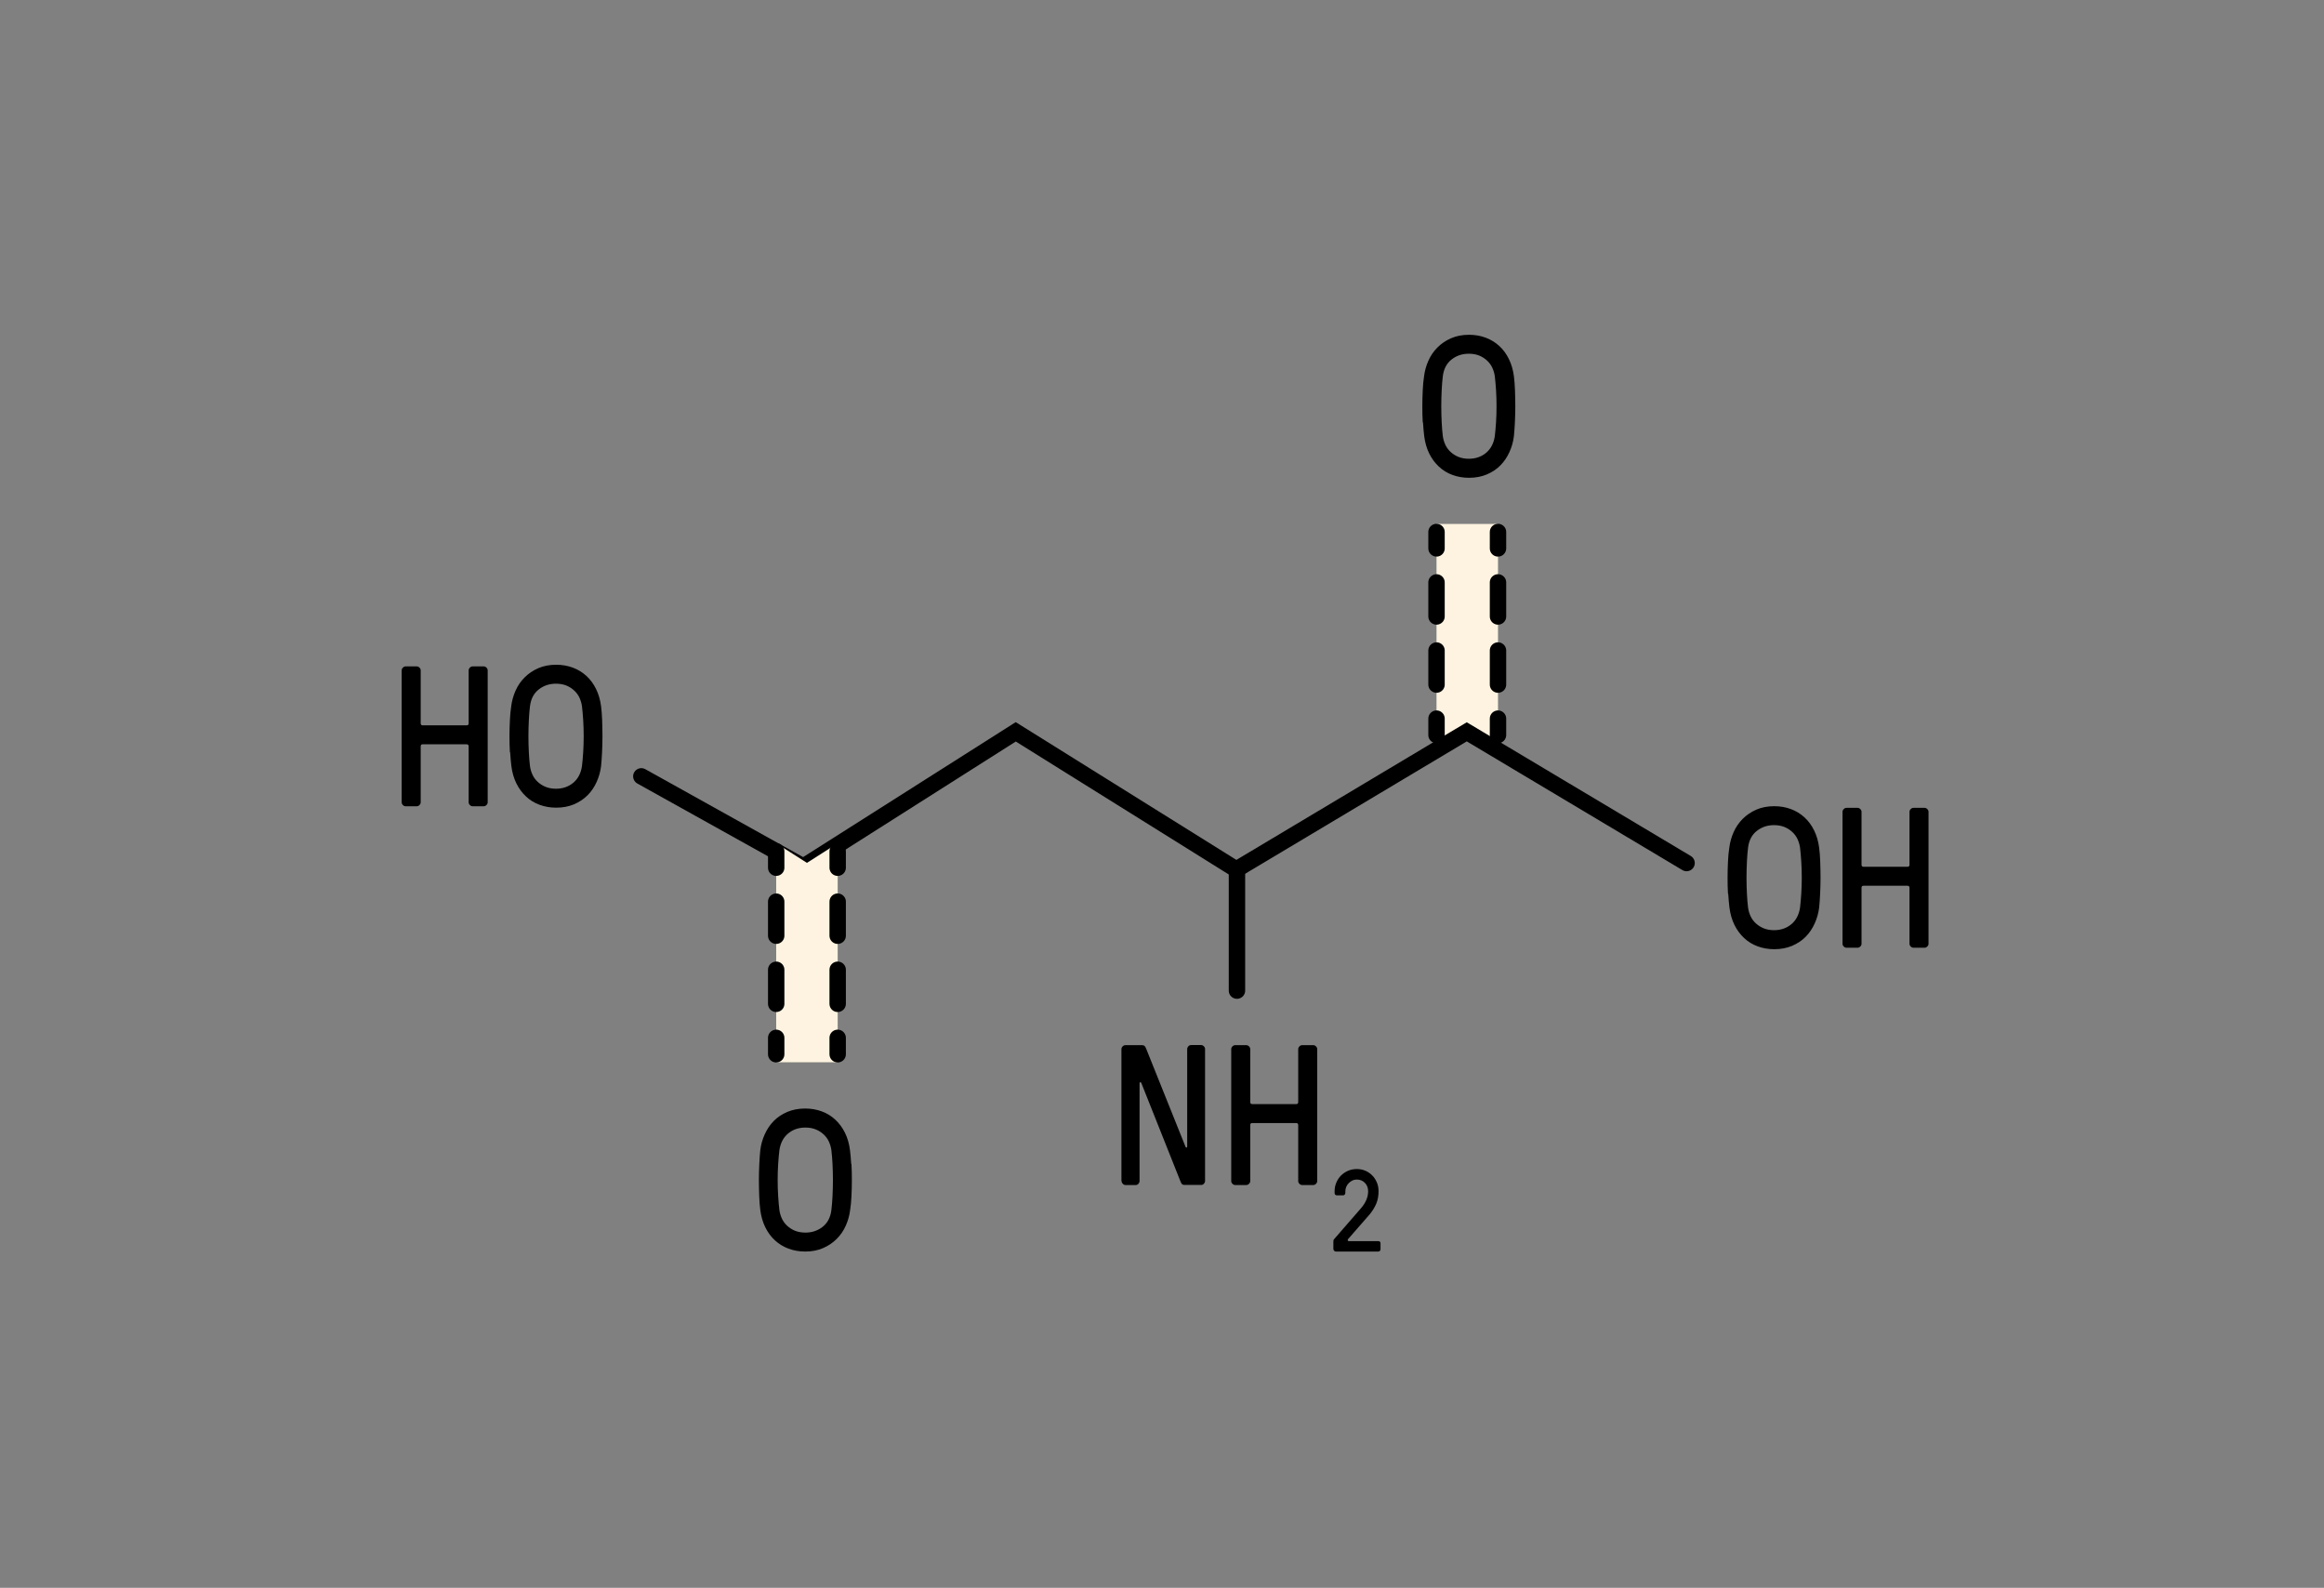 <svg xmlns="http://www.w3.org/2000/svg" fill="none" viewBox="0 0 243 166" height="166" width="243">
<rect x="0" y="0" width="243" height="166" fill="#808080" stroke="none"/>
<path fill="#FDF3E0" d="M156.633 54.777H150.204V77.683L153.419 75.634L156.633 77.683V54.777Z"></path>
<path stroke-linecap="round" stroke-miterlimit="10" stroke-width="1.715" stroke="black" d="M150.204 55.617V57.332"></path>
<path stroke-dasharray="3.56 3.56" stroke-linecap="round" stroke-miterlimit="10" stroke-width="1.715" stroke="black" d="M150.204 60.889V73.345"></path>
<path stroke-linecap="round" stroke-miterlimit="10" stroke-width="1.715" stroke="black" d="M150.204 75.129V76.843"></path>
<path stroke-linecap="round" stroke-miterlimit="10" stroke-width="1.715" stroke="black" d="M156.633 55.617V57.332"></path>
<path stroke-dasharray="3.56 3.56" stroke-linecap="round" stroke-miterlimit="10" stroke-width="1.715" stroke="black" d="M156.633 60.889V73.345"></path>
<path stroke-linecap="round" stroke-miterlimit="10" stroke-width="1.715" stroke="black" d="M156.633 75.129V76.843"></path>
<path fill="black" d="M148.764 44.156C148.729 43.607 148.721 43.041 148.721 42.467C148.721 41.892 148.738 41.327 148.764 40.786C148.789 40.246 148.832 39.766 148.901 39.346C148.969 38.772 149.124 38.232 149.355 37.709C149.587 37.186 149.904 36.723 150.307 36.32C150.71 35.917 151.181 35.6 151.73 35.36C152.278 35.12 152.904 35 153.599 35C154.224 35 154.807 35.103 155.339 35.3C155.87 35.497 156.35 35.789 156.762 36.166C157.173 36.543 157.508 36.997 157.773 37.538C158.039 38.078 158.211 38.678 158.296 39.338C158.348 39.749 158.391 40.238 158.408 40.786C158.425 41.335 158.442 41.901 158.442 42.467C158.442 43.033 158.425 43.598 158.399 44.147C158.374 44.696 158.339 45.184 158.296 45.596C158.228 46.17 158.074 46.719 157.833 47.25C157.593 47.782 157.285 48.245 156.89 48.648C156.496 49.051 156.025 49.359 155.467 49.599C154.91 49.831 154.293 49.951 153.607 49.951C152.981 49.951 152.398 49.848 151.867 49.651C151.327 49.453 150.855 49.162 150.452 48.785C150.05 48.408 149.707 47.953 149.441 47.413C149.175 46.873 149.004 46.273 148.918 45.604C148.867 45.193 148.824 44.704 148.789 44.156H148.764ZM150.744 40.804C150.718 41.344 150.701 41.901 150.701 42.475C150.701 43.05 150.718 43.607 150.744 44.147C150.77 44.687 150.812 45.176 150.864 45.604C150.907 45.913 150.993 46.204 151.121 46.487C151.25 46.77 151.438 47.027 151.67 47.242C151.901 47.456 152.176 47.636 152.493 47.765C152.81 47.893 153.17 47.962 153.573 47.962C154.284 47.962 154.884 47.756 155.382 47.345C155.879 46.933 156.188 46.35 156.299 45.596C156.35 45.167 156.393 44.678 156.428 44.138C156.462 43.598 156.479 43.041 156.479 42.467C156.479 41.892 156.462 41.344 156.428 40.795C156.393 40.255 156.35 39.766 156.299 39.338C156.256 39.029 156.17 38.738 156.042 38.455C155.913 38.172 155.725 37.915 155.493 37.7C155.262 37.486 154.987 37.306 154.679 37.177C154.362 37.049 154.002 36.98 153.573 36.98C152.896 36.98 152.296 37.178 151.781 37.58C151.267 37.983 150.958 38.566 150.864 39.329C150.812 39.758 150.77 40.246 150.744 40.786V40.804Z"></path>
<path stroke-linecap="round" stroke-miterlimit="10" stroke-width="1.715" stroke="black" d="M176.35 90.225L153.367 76.509L129.269 90.902L106.209 76.509L84.006 90.602L67.058 81.164"></path>
<path fill="black" d="M117.259 123.47V109.685C117.259 109.573 117.302 109.479 117.388 109.393C117.474 109.308 117.568 109.265 117.679 109.265H119.402C119.514 109.265 119.6 109.291 119.66 109.333C119.72 109.376 119.78 109.471 119.84 109.625L123.972 119.921C123.972 119.921 124.032 119.981 124.074 119.972C124.117 119.963 124.134 119.938 124.134 119.878V109.676C124.134 109.565 124.177 109.471 124.254 109.385C124.332 109.299 124.434 109.256 124.546 109.256H125.592C125.695 109.256 125.798 109.299 125.875 109.385C125.96 109.471 126.003 109.565 126.003 109.676V123.461C126.003 123.573 125.96 123.667 125.883 123.753C125.806 123.838 125.703 123.881 125.592 123.881H123.869C123.757 123.881 123.68 123.864 123.62 123.821C123.56 123.778 123.5 123.684 123.44 123.53L119.325 113.191C119.325 113.191 119.265 113.131 119.222 113.14C119.179 113.148 119.154 113.182 119.154 113.242V123.47C119.154 123.581 119.111 123.675 119.034 123.761C118.957 123.847 118.862 123.89 118.751 123.89H117.688C117.585 123.89 117.482 123.847 117.405 123.761C117.319 123.675 117.276 123.581 117.276 123.47H117.259Z"></path>
<path fill="black" d="M128.738 123.47V109.685C128.738 109.573 128.781 109.479 128.867 109.393C128.952 109.308 129.047 109.265 129.158 109.265H130.307C130.418 109.265 130.512 109.308 130.598 109.393C130.684 109.479 130.727 109.573 130.727 109.685V115.214C130.727 115.351 130.795 115.42 130.933 115.428H135.536C135.673 115.428 135.742 115.36 135.742 115.214V109.685C135.742 109.573 135.785 109.479 135.87 109.393C135.956 109.308 136.05 109.265 136.162 109.265H137.311C137.422 109.265 137.516 109.308 137.602 109.393C137.688 109.479 137.731 109.573 137.731 109.685V123.47C137.731 123.581 137.688 123.675 137.602 123.761C137.516 123.847 137.422 123.89 137.311 123.89H136.162C136.05 123.89 135.956 123.847 135.87 123.761C135.785 123.675 135.742 123.581 135.742 123.47V117.623C135.742 117.486 135.673 117.417 135.536 117.409H130.933C130.795 117.409 130.727 117.477 130.727 117.623V123.47C130.727 123.581 130.684 123.675 130.598 123.761C130.512 123.847 130.418 123.89 130.307 123.89H129.158C129.047 123.89 128.952 123.847 128.867 123.761C128.781 123.675 128.738 123.581 128.738 123.47Z"></path>
<path fill="black" d="M139.419 130.593V129.796C139.419 129.702 139.437 129.633 139.462 129.59C139.488 129.548 139.522 129.513 139.548 129.488L142.3 126.324C142.797 125.75 143.054 125.158 143.054 124.541C143.054 124.19 142.943 123.898 142.72 123.667C142.497 123.435 142.206 123.315 141.854 123.315C141.691 123.315 141.537 123.35 141.4 123.418C141.263 123.487 141.134 123.581 141.023 123.693C140.911 123.804 140.825 123.933 140.765 124.078C140.705 124.224 140.671 124.378 140.671 124.541V124.721C140.671 124.781 140.645 124.841 140.602 124.893C140.551 124.944 140.5 124.97 140.431 124.97H139.797C139.737 124.97 139.677 124.953 139.625 124.91C139.574 124.876 139.548 124.807 139.548 124.721V124.541C139.548 124.215 139.608 123.915 139.728 123.633C139.848 123.35 140.011 123.101 140.217 122.895C140.422 122.69 140.671 122.527 140.954 122.398C141.237 122.278 141.545 122.218 141.871 122.218C142.197 122.218 142.497 122.278 142.771 122.398C143.046 122.518 143.286 122.681 143.491 122.895C143.697 123.101 143.852 123.35 143.972 123.633C144.092 123.915 144.143 124.224 144.143 124.541C144.143 125.013 144.066 125.441 143.912 125.819C143.757 126.196 143.526 126.573 143.226 126.942L140.945 129.556C140.945 129.556 140.903 129.642 140.92 129.685C140.937 129.728 140.98 129.753 141.04 129.753H144.092C144.16 129.753 144.22 129.771 144.272 129.805C144.323 129.839 144.349 129.908 144.349 129.993V130.593C144.349 130.653 144.332 130.714 144.289 130.765C144.254 130.816 144.186 130.842 144.1 130.842H139.677C139.617 130.842 139.557 130.816 139.505 130.765C139.454 130.714 139.428 130.662 139.428 130.593H139.419Z"></path>
<path fill="black" d="M42 83.873V70.088C42 69.976 42.043 69.882 42.129 69.796C42.214 69.711 42.309 69.668 42.42 69.668H43.569C43.68 69.668 43.775 69.711 43.86 69.796C43.946 69.882 43.989 69.976 43.989 70.088V75.617C43.989 75.754 44.057 75.823 44.195 75.832H48.798C48.935 75.832 49.004 75.763 49.004 75.617V70.088C49.004 69.976 49.047 69.882 49.132 69.796C49.218 69.711 49.312 69.668 49.424 69.668H50.573C50.684 69.668 50.778 69.711 50.864 69.796C50.95 69.882 50.993 69.976 50.993 70.088V83.873C50.993 83.984 50.95 84.078 50.864 84.164C50.778 84.25 50.684 84.293 50.573 84.293H49.424C49.312 84.293 49.218 84.25 49.132 84.164C49.047 84.078 49.004 83.984 49.004 83.873V78.026C49.004 77.889 48.935 77.82 48.798 77.812H44.195C44.057 77.812 43.989 77.88 43.989 78.026V83.873C43.989 83.984 43.946 84.078 43.86 84.164C43.775 84.25 43.68 84.293 43.569 84.293H42.42C42.309 84.293 42.214 84.25 42.129 84.164C42.043 84.078 42 83.984 42 83.873Z"></path>
<path fill="black" d="M53.316 78.66C53.282 78.112 53.273 77.546 53.273 76.963C53.273 76.38 53.29 75.823 53.316 75.283C53.342 74.743 53.385 74.263 53.453 73.843C53.522 73.268 53.676 72.728 53.907 72.205C54.139 71.682 54.456 71.219 54.859 70.817C55.262 70.414 55.733 70.096 56.282 69.856C56.831 69.616 57.456 69.496 58.151 69.496C58.777 69.496 59.36 69.599 59.891 69.796C60.423 69.993 60.903 70.285 61.314 70.662C61.726 71.039 62.06 71.494 62.326 72.034C62.592 72.574 62.763 73.174 62.849 73.834C62.9 74.246 62.943 74.734 62.96 75.283C62.977 75.832 62.994 76.397 62.994 76.963C62.994 77.529 62.977 78.095 62.952 78.643C62.926 79.192 62.892 79.681 62.849 80.092C62.78 80.666 62.626 81.215 62.386 81.747C62.146 82.278 61.837 82.741 61.443 83.135C61.048 83.53 60.577 83.847 60.02 84.087C59.462 84.318 58.845 84.438 58.159 84.438C57.534 84.438 56.951 84.335 56.419 84.138C55.879 83.941 55.408 83.65 55.005 83.272C54.602 82.895 54.259 82.441 53.993 81.901C53.727 81.361 53.556 80.761 53.47 80.092C53.419 79.681 53.376 79.192 53.342 78.643L53.316 78.66ZM55.296 75.3C55.27 75.84 55.253 76.397 55.253 76.972C55.253 77.546 55.27 78.103 55.296 78.643C55.322 79.183 55.365 79.672 55.416 80.101C55.459 80.409 55.545 80.701 55.673 80.984C55.802 81.266 55.99 81.524 56.222 81.738C56.453 81.952 56.728 82.132 57.045 82.261C57.362 82.39 57.722 82.458 58.125 82.458C58.837 82.458 59.437 82.252 59.934 81.841C60.431 81.429 60.74 80.847 60.851 80.092C60.903 79.663 60.946 79.175 60.98 78.635C61.014 78.095 61.031 77.537 61.031 76.963C61.031 76.389 61.014 75.832 60.98 75.291C60.946 74.751 60.903 74.263 60.851 73.834C60.808 73.525 60.723 73.234 60.594 72.951C60.465 72.668 60.277 72.411 60.045 72.197C59.814 71.982 59.54 71.802 59.231 71.674C58.914 71.545 58.554 71.477 58.125 71.477C57.448 71.477 56.848 71.674 56.333 72.077C55.819 72.48 55.511 73.062 55.416 73.826C55.365 74.254 55.322 74.743 55.296 75.283V75.3Z"></path>
<path stroke-linecap="round" stroke-miterlimit="10" stroke-width="1.715" stroke="black" d="M129.338 90.936V103.564"></path>
<path fill="black" d="M180.68 93.44C180.645 92.891 180.637 92.325 180.637 91.751C180.637 91.177 180.654 90.611 180.68 90.071C180.705 89.531 180.748 89.05 180.817 88.63C180.885 88.056 181.04 87.516 181.271 86.993C181.503 86.47 181.82 86.007 182.223 85.604C182.626 85.201 183.097 84.884 183.646 84.644C184.194 84.404 184.82 84.284 185.515 84.284C186.14 84.284 186.723 84.387 187.255 84.584C187.786 84.781 188.266 85.073 188.678 85.45C189.089 85.827 189.424 86.281 189.689 86.822C189.955 87.362 190.127 87.962 190.212 88.622C190.264 89.033 190.307 89.522 190.324 90.071C190.341 90.619 190.358 91.185 190.358 91.751C190.358 92.317 190.341 92.882 190.315 93.431C190.289 93.98 190.255 94.468 190.212 94.88C190.144 95.454 189.989 96.003 189.749 96.534C189.509 97.066 189.201 97.529 188.806 97.932C188.412 98.335 187.941 98.643 187.383 98.883C186.826 99.115 186.209 99.235 185.523 99.235C184.897 99.235 184.314 99.132 183.783 98.935C183.243 98.738 182.771 98.446 182.368 98.069C181.965 97.692 181.623 97.237 181.357 96.697C181.091 96.157 180.92 95.557 180.834 94.888C180.782 94.477 180.74 93.988 180.705 93.44H180.68ZM182.66 90.088C182.634 90.628 182.617 91.185 182.617 91.76C182.617 92.334 182.634 92.891 182.66 93.431C182.686 93.971 182.728 94.46 182.78 94.888C182.823 95.197 182.908 95.489 183.037 95.772C183.166 96.054 183.354 96.311 183.586 96.526C183.817 96.74 184.091 96.92 184.409 97.049C184.726 97.177 185.086 97.246 185.489 97.246C186.2 97.246 186.8 97.04 187.298 96.629C187.795 96.217 188.103 95.634 188.215 94.88C188.266 94.451 188.309 93.963 188.343 93.423C188.378 92.882 188.395 92.325 188.395 91.751C188.395 91.177 188.378 90.628 188.343 90.079C188.309 89.539 188.266 89.05 188.215 88.622C188.172 88.313 188.086 88.022 187.958 87.739C187.829 87.456 187.641 87.199 187.409 86.984C187.178 86.77 186.903 86.59 186.595 86.462C186.277 86.333 185.917 86.264 185.489 86.264C184.812 86.264 184.211 86.462 183.697 86.865C183.183 87.267 182.874 87.85 182.78 88.613C182.728 89.042 182.686 89.531 182.66 90.071V90.088Z"></path>
<path fill="black" d="M192.656 98.66V84.876C192.656 84.764 192.698 84.67 192.784 84.584C192.87 84.498 192.964 84.456 193.076 84.456H194.224C194.336 84.456 194.43 84.498 194.516 84.584C194.602 84.67 194.644 84.764 194.644 84.876V90.405C194.644 90.542 194.713 90.611 194.85 90.619H199.454C199.591 90.619 199.659 90.551 199.659 90.405V84.876C199.659 84.764 199.702 84.67 199.788 84.584C199.874 84.498 199.968 84.456 200.079 84.456H201.228C201.34 84.456 201.434 84.498 201.52 84.584C201.605 84.67 201.648 84.764 201.648 84.876V98.66C201.648 98.772 201.605 98.866 201.52 98.952C201.434 99.038 201.34 99.081 201.228 99.081H200.079C199.968 99.081 199.874 99.038 199.788 98.952C199.702 98.866 199.659 98.772 199.659 98.66V92.814C199.659 92.677 199.591 92.608 199.454 92.6H194.85C194.713 92.6 194.644 92.668 194.644 92.814V98.66C194.644 98.772 194.602 98.866 194.516 98.952C194.43 99.038 194.336 99.081 194.224 99.081H193.076C192.964 99.081 192.87 99.038 192.784 98.952C192.698 98.866 192.656 98.772 192.656 98.66Z"></path>
<path fill="#FDF3E0" d="M81.16 111.056H87.589V88.159L84.375 90.208L81.16 88.159V111.056Z"></path>
<path stroke-linecap="round" stroke-miterlimit="10" stroke-width="1.715" stroke="black" d="M87.589 110.216V108.502"></path>
<path stroke-dasharray="3.56 3.56" stroke-linecap="round" stroke-miterlimit="10" stroke-width="1.715" stroke="black" d="M87.589 104.944V92.497"></path>
<path stroke-linecap="round" stroke-miterlimit="10" stroke-width="1.715" stroke="black" d="M87.589 90.714V88.999"></path>
<path stroke-linecap="round" stroke-miterlimit="10" stroke-width="1.715" stroke="black" d="M81.16 110.216V108.502"></path>
<path stroke-dasharray="3.56 3.56" stroke-linecap="round" stroke-miterlimit="10" stroke-width="1.715" stroke="black" d="M81.16 104.944V92.497"></path>
<path stroke-linecap="round" stroke-miterlimit="10" stroke-width="1.715" stroke="black" d="M81.16 90.714V88.999"></path>
<path fill="black" d="M89.029 121.687C89.064 122.235 89.072 122.801 89.072 123.375C89.072 123.95 89.055 124.515 89.029 125.056C89.004 125.596 88.961 126.076 88.892 126.496C88.824 127.07 88.669 127.61 88.438 128.133C88.207 128.656 87.889 129.119 87.486 129.522C87.084 129.925 86.612 130.242 86.063 130.482C85.515 130.722 84.889 130.842 84.195 130.842C83.569 130.842 82.986 130.739 82.454 130.542C81.923 130.345 81.443 130.053 81.031 129.676C80.62 129.299 80.285 128.845 80.02 128.305C79.754 127.765 79.582 127.164 79.497 126.504C79.445 126.093 79.402 125.604 79.385 125.056C79.368 124.507 79.351 123.941 79.351 123.375C79.351 122.81 79.368 122.244 79.394 121.695C79.42 121.146 79.454 120.658 79.497 120.246C79.565 119.672 79.72 119.123 79.96 118.592C80.2 118.06 80.508 117.597 80.903 117.194C81.297 116.792 81.769 116.483 82.326 116.243C82.883 116.011 83.5 115.891 84.186 115.891C84.812 115.891 85.395 115.994 85.926 116.191C86.466 116.389 86.938 116.68 87.341 117.057C87.744 117.434 88.087 117.889 88.352 118.429C88.618 118.969 88.79 119.569 88.875 120.238C88.927 120.649 88.969 121.138 89.004 121.687H89.029ZM87.049 125.038C87.075 124.498 87.092 123.941 87.092 123.367C87.092 122.792 87.075 122.235 87.049 121.695C87.023 121.155 86.981 120.666 86.929 120.238C86.886 119.929 86.801 119.638 86.672 119.355C86.543 119.072 86.355 118.815 86.123 118.6C85.892 118.386 85.618 118.206 85.3 118.077C84.983 117.949 84.623 117.88 84.22 117.88C83.509 117.88 82.909 118.086 82.411 118.498C81.914 118.909 81.606 119.492 81.494 120.246C81.443 120.675 81.4 121.164 81.366 121.704C81.331 122.244 81.314 122.801 81.314 123.375C81.314 123.95 81.331 124.498 81.366 125.047C81.4 125.587 81.443 126.076 81.494 126.504C81.537 126.813 81.623 127.104 81.751 127.387C81.88 127.67 82.069 127.927 82.3 128.142C82.531 128.356 82.806 128.536 83.114 128.665C83.432 128.793 83.792 128.862 84.22 128.862C84.897 128.862 85.498 128.665 86.012 128.262C86.526 127.859 86.835 127.276 86.929 126.513C86.981 126.084 87.023 125.596 87.049 125.056V125.038Z"></path>
</svg>
